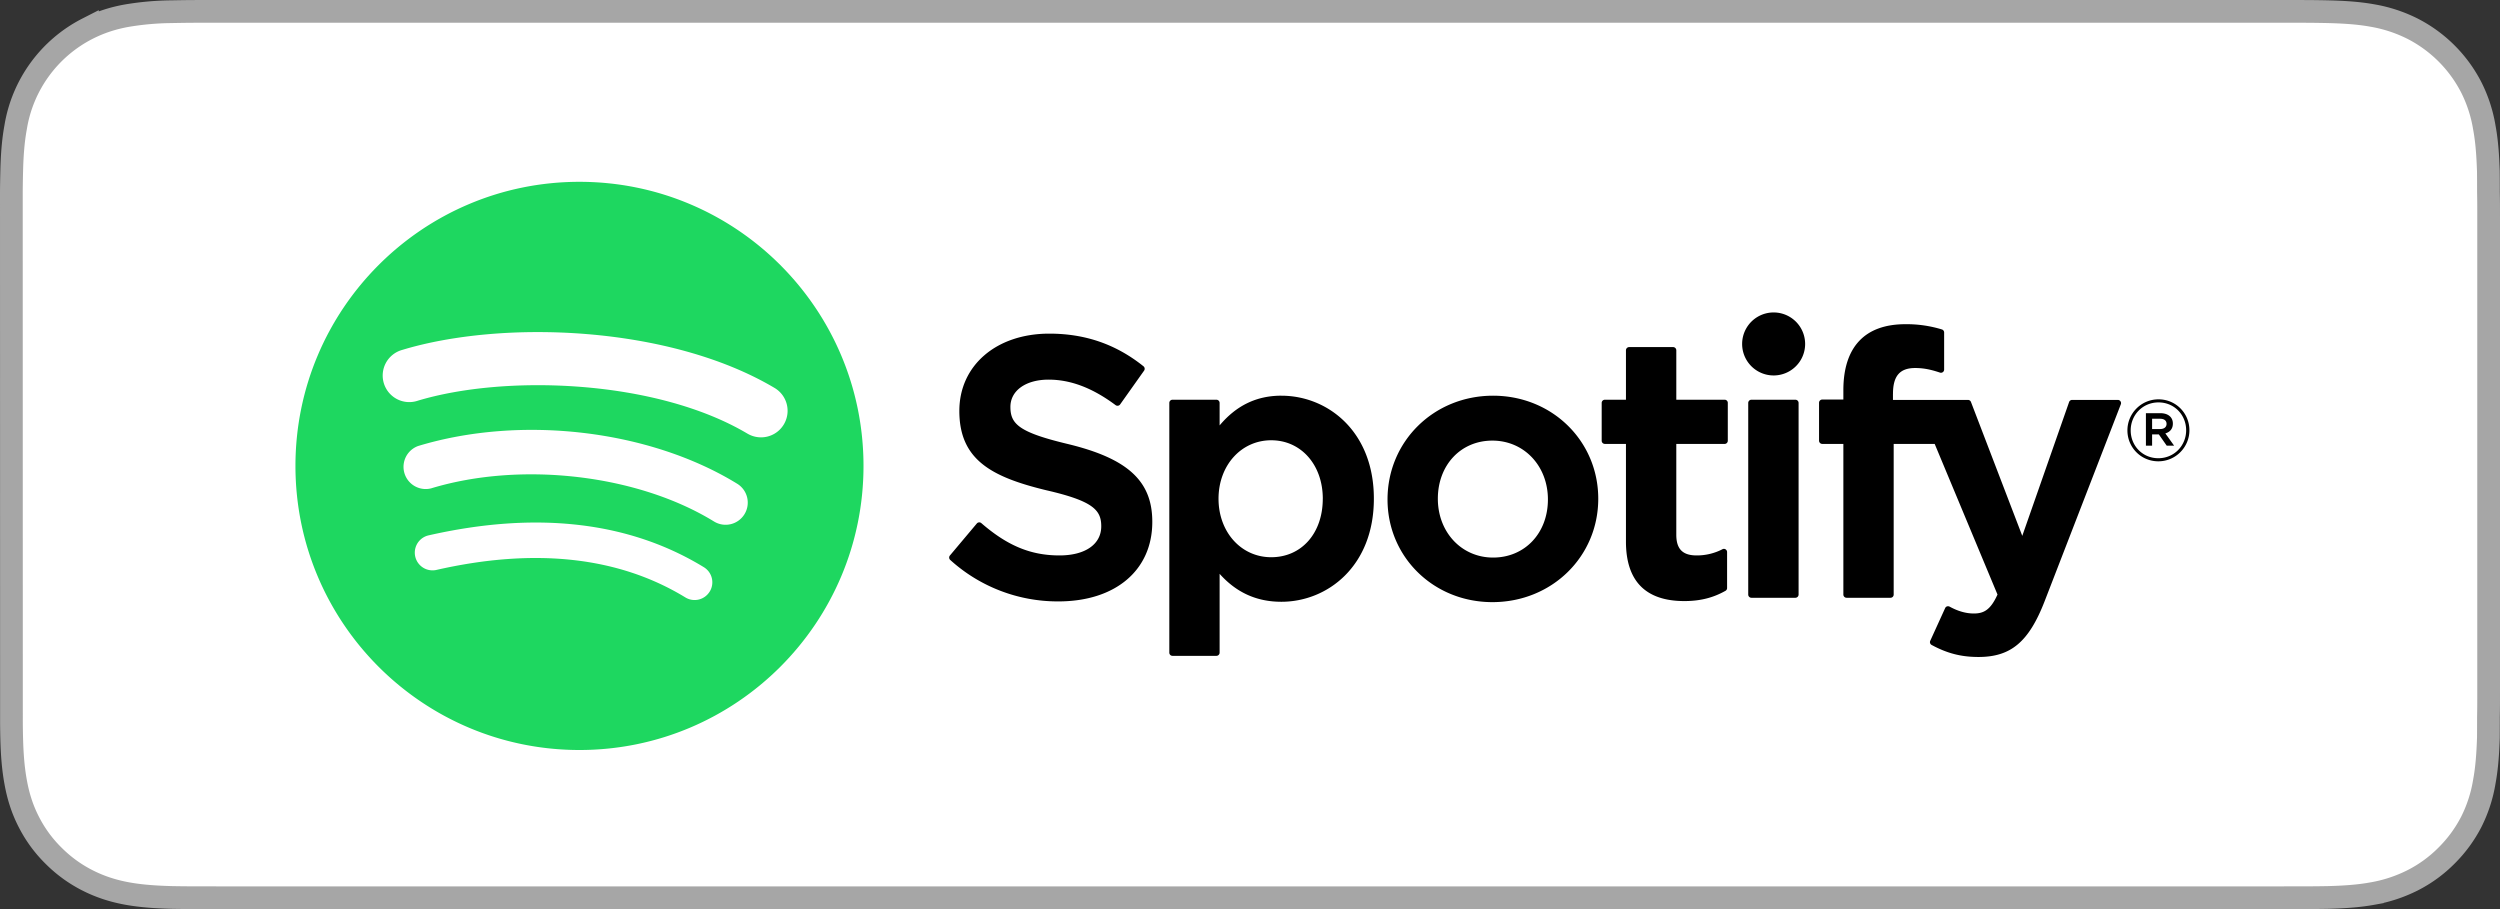 <svg xmlns="http://www.w3.org/2000/svg" width="110" height="40" viewBox="0 0 110 40"><rect x="0" y="0" width="110" height="40" fill="#333333" stroke="none"/><g fill="none" fill-rule="evenodd"><path fill="#FFF" stroke="#A6A6A6" d="M101.003.5H9.543c-.366 0-.728 0-1.093.002-.235.001-.47.005-.914.013A12.56 12.56 0 0 0 5.61.684c-.622.108-1.2.293-1.764.58A5.937 5.937 0 0 0 .687 5.607c-.117.64-.156 1.285-.172 1.93a54.38 54.38 0 0 0-.015.914l.004 23.402c.002.2.005.404.01.613.017.646.056 1.29.172 1.927.11.623.29 1.204.579 1.765a5.71 5.71 0 0 0 1.084 1.486c.441.444.945.81 1.496 1.09.568.29 1.145.472 1.766.584.64.115 1.29.152 1.93.17.303.006.604.01.906.01.368.002.73.002 1.096.002h90.92c.358 0 .723 0 1.082-.002.304 0 .613-.004.914-.01.642-.018 1.29-.055 1.924-.17a6.323 6.323 0 0 0 1.772-.584 5.782 5.782 0 0 0 1.49-1.085 5.88 5.88 0 0 0 1.094-1.492 6.1 6.1 0 0 0 .57-1.758c.12-.644.157-1.287.18-1.93.003-.307.003-.604.003-.921.008-.36.008-.718.008-1.083V9.536c0-.362 0-.722-.008-1.092 0-.302 0-.606-.004-.908-.022-.644-.059-1.287-.177-1.923a6.138 6.138 0 0 0-.575-1.77 5.949 5.949 0 0 0-2.583-2.58 6.28 6.28 0 0 0-1.767-.58c-.638-.115-1.287-.153-2.087-.171-.249-.004-.505-.009-.755-.01l-.54-.002z"/><path fill="#000" fill-rule="nonzero" d="M47 19.54c-2.158-.515-2.542-.877-2.542-1.636 0-.717.675-1.2 1.68-1.2.972 0 1.936.367 2.948 1.122.03.022.069.032.106.026a.14.14 0 0 0 .094-.058l1.054-1.486a.142.142 0 0 0-.027-.192c-1.205-.966-2.56-1.436-4.144-1.436-2.33 0-3.958 1.399-3.958 3.4 0 2.145 1.404 2.905 3.83 3.492 2.065.475 2.414.874 2.414 1.586 0 .79-.705 1.281-1.839 1.281-1.26 0-2.287-.425-3.436-1.42a.14.14 0 0 0-.2.015l-1.182 1.406a.142.142 0 0 0 .013.198 7.041 7.041 0 0 0 4.758 1.824c2.51 0 4.132-1.372 4.132-3.496.004-1.793-1.069-2.785-3.697-3.425L47 19.54zm9.38-2.13c-1.088 0-1.98.43-2.717 1.308v-.989a.141.141 0 0 0-.14-.141H51.59a.141.141 0 0 0-.14.141v10.987a.14.14 0 0 0 .14.141h1.933c.077 0 .14-.064.14-.141v-3.468c.737.825 1.63 1.23 2.717 1.23 2.022 0 4.07-1.557 4.07-4.533.003-2.977-2.045-4.534-4.068-4.534h-.002zm1.822 4.535c0 1.515-.932 2.573-2.27 2.573-1.32 0-2.317-1.106-2.317-2.573 0-1.467.997-2.573 2.318-2.573 1.314 0 2.27 1.082 2.27 2.573zm7.493-4.534c-2.604 0-4.644 2.005-4.644 4.566 0 2.534 2.027 4.517 4.613 4.517 2.613 0 4.659-1.998 4.659-4.55 0-2.541-2.033-4.533-4.628-4.533zm0 7.122c-1.385 0-2.43-1.114-2.43-2.589 0-1.482 1.01-2.557 2.399-2.557 1.394 0 2.444 1.113 2.444 2.59 0 1.481-1.015 2.556-2.413 2.556zm10.188-6.945h-2.126v-2.175a.141.141 0 0 0-.14-.141h-1.933a.142.142 0 0 0-.142.141v2.175h-.928a.141.141 0 0 0-.14.141v1.661a.14.14 0 0 0 .14.142h.928v4.298c0 1.736.864 2.617 2.57 2.617.692 0 1.267-.144 1.808-.451a.138.138 0 0 0 .072-.123v-1.582a.14.14 0 0 0-.067-.12.137.137 0 0 0-.137-.005 2.439 2.439 0 0 1-1.135.273c-.619 0-.896-.282-.896-.912v-3.994h2.126a.14.14 0 0 0 .14-.142v-1.66a.137.137 0 0 0-.138-.143h-.002zm7.408-.259c0-.786.301-1.136.976-1.136.403 0 .726.08 1.09.201a.14.14 0 0 0 .185-.135v-1.628a.14.14 0 0 0-.1-.136 5.292 5.292 0 0 0-1.607-.23c-1.783 0-2.727 1.005-2.727 2.905v.41h-.929a.142.142 0 0 0-.141.14v1.67c0 .078.064.142.141.142h.929v6.628c0 .08.064.142.141.142h1.931a.14.14 0 0 0 .142-.142v-6.628h1.804l2.764 6.628c-.313.696-.622.834-1.043.834-.34 0-.7-.101-1.066-.303a.154.154 0 0 0-.112-.01.14.14 0 0 0-.083.076l-.655 1.438a.141.141 0 0 0 .061.183c.683.37 1.3.529 2.062.529 1.427 0 2.216-.666 2.91-2.454l3.352-8.663a.138.138 0 0 0-.015-.132.138.138 0 0 0-.115-.062h-2.012a.141.141 0 0 0-.134.095l-2.06 5.887-2.257-5.89a.14.14 0 0 0-.131-.092H83.29v-.267zm-4.295.259h-1.933a.142.142 0 0 0-.141.141v8.431c0 .08.064.142.141.142h1.933a.142.142 0 0 0 .142-.142v-8.43a.141.141 0 0 0-.142-.142zm-.955-3.84a1.386 1.386 0 1 0-.002 2.772 1.386 1.386 0 0 0 .002-2.772zm16.925 6.55c-.764 0-1.36-.614-1.36-1.36 0-.746.604-1.367 1.368-1.367.764 0 1.36.614 1.36 1.36 0 .745-.604 1.367-1.368 1.367zm.008-2.592c-.697 0-1.224.554-1.224 1.232 0 .678.524 1.224 1.216 1.224.697 0 1.224-.553 1.224-1.231s-.524-1.225-1.216-1.225zm.301 1.364l.385.539h-.325l-.346-.494h-.297v.494h-.272V18.18h.636c.333 0 .55.17.55.456.002.234-.134.377-.33.433zm-.23-.644h-.353v.452h.353c.177 0 .283-.087.283-.226 0-.147-.106-.226-.283-.226z"/><path fill="#1ED760" fill-rule="nonzero" d="M25.497 8C18.595 8 13 13.597 13 20.5 13 27.404 18.595 33 25.497 33s12.497-5.596 12.497-12.5c0-6.903-5.595-12.5-12.497-12.5zm5.73 18.029a.778.778 0 0 1-1.07.258c-2.935-1.793-6.628-2.199-10.978-1.205a.78.78 0 0 1-.347-1.52c4.76-1.087 8.844-.619 12.138 1.395a.78.78 0 0 1 .258 1.072zm1.53-3.404a.974.974 0 0 1-1.34.321c-3.359-2.065-8.48-2.663-12.452-1.457a.976.976 0 0 1-.567-1.865c4.539-1.377 10.181-.71 14.039 1.661a.974.974 0 0 1 .32 1.34zm.132-3.544c-4.028-2.393-10.673-2.613-14.519-1.446a1.169 1.169 0 1 1-.678-2.237c4.414-1.34 11.753-1.082 16.39 1.672a1.168 1.168 0 1 1-1.193 2.01z"/></g></svg>